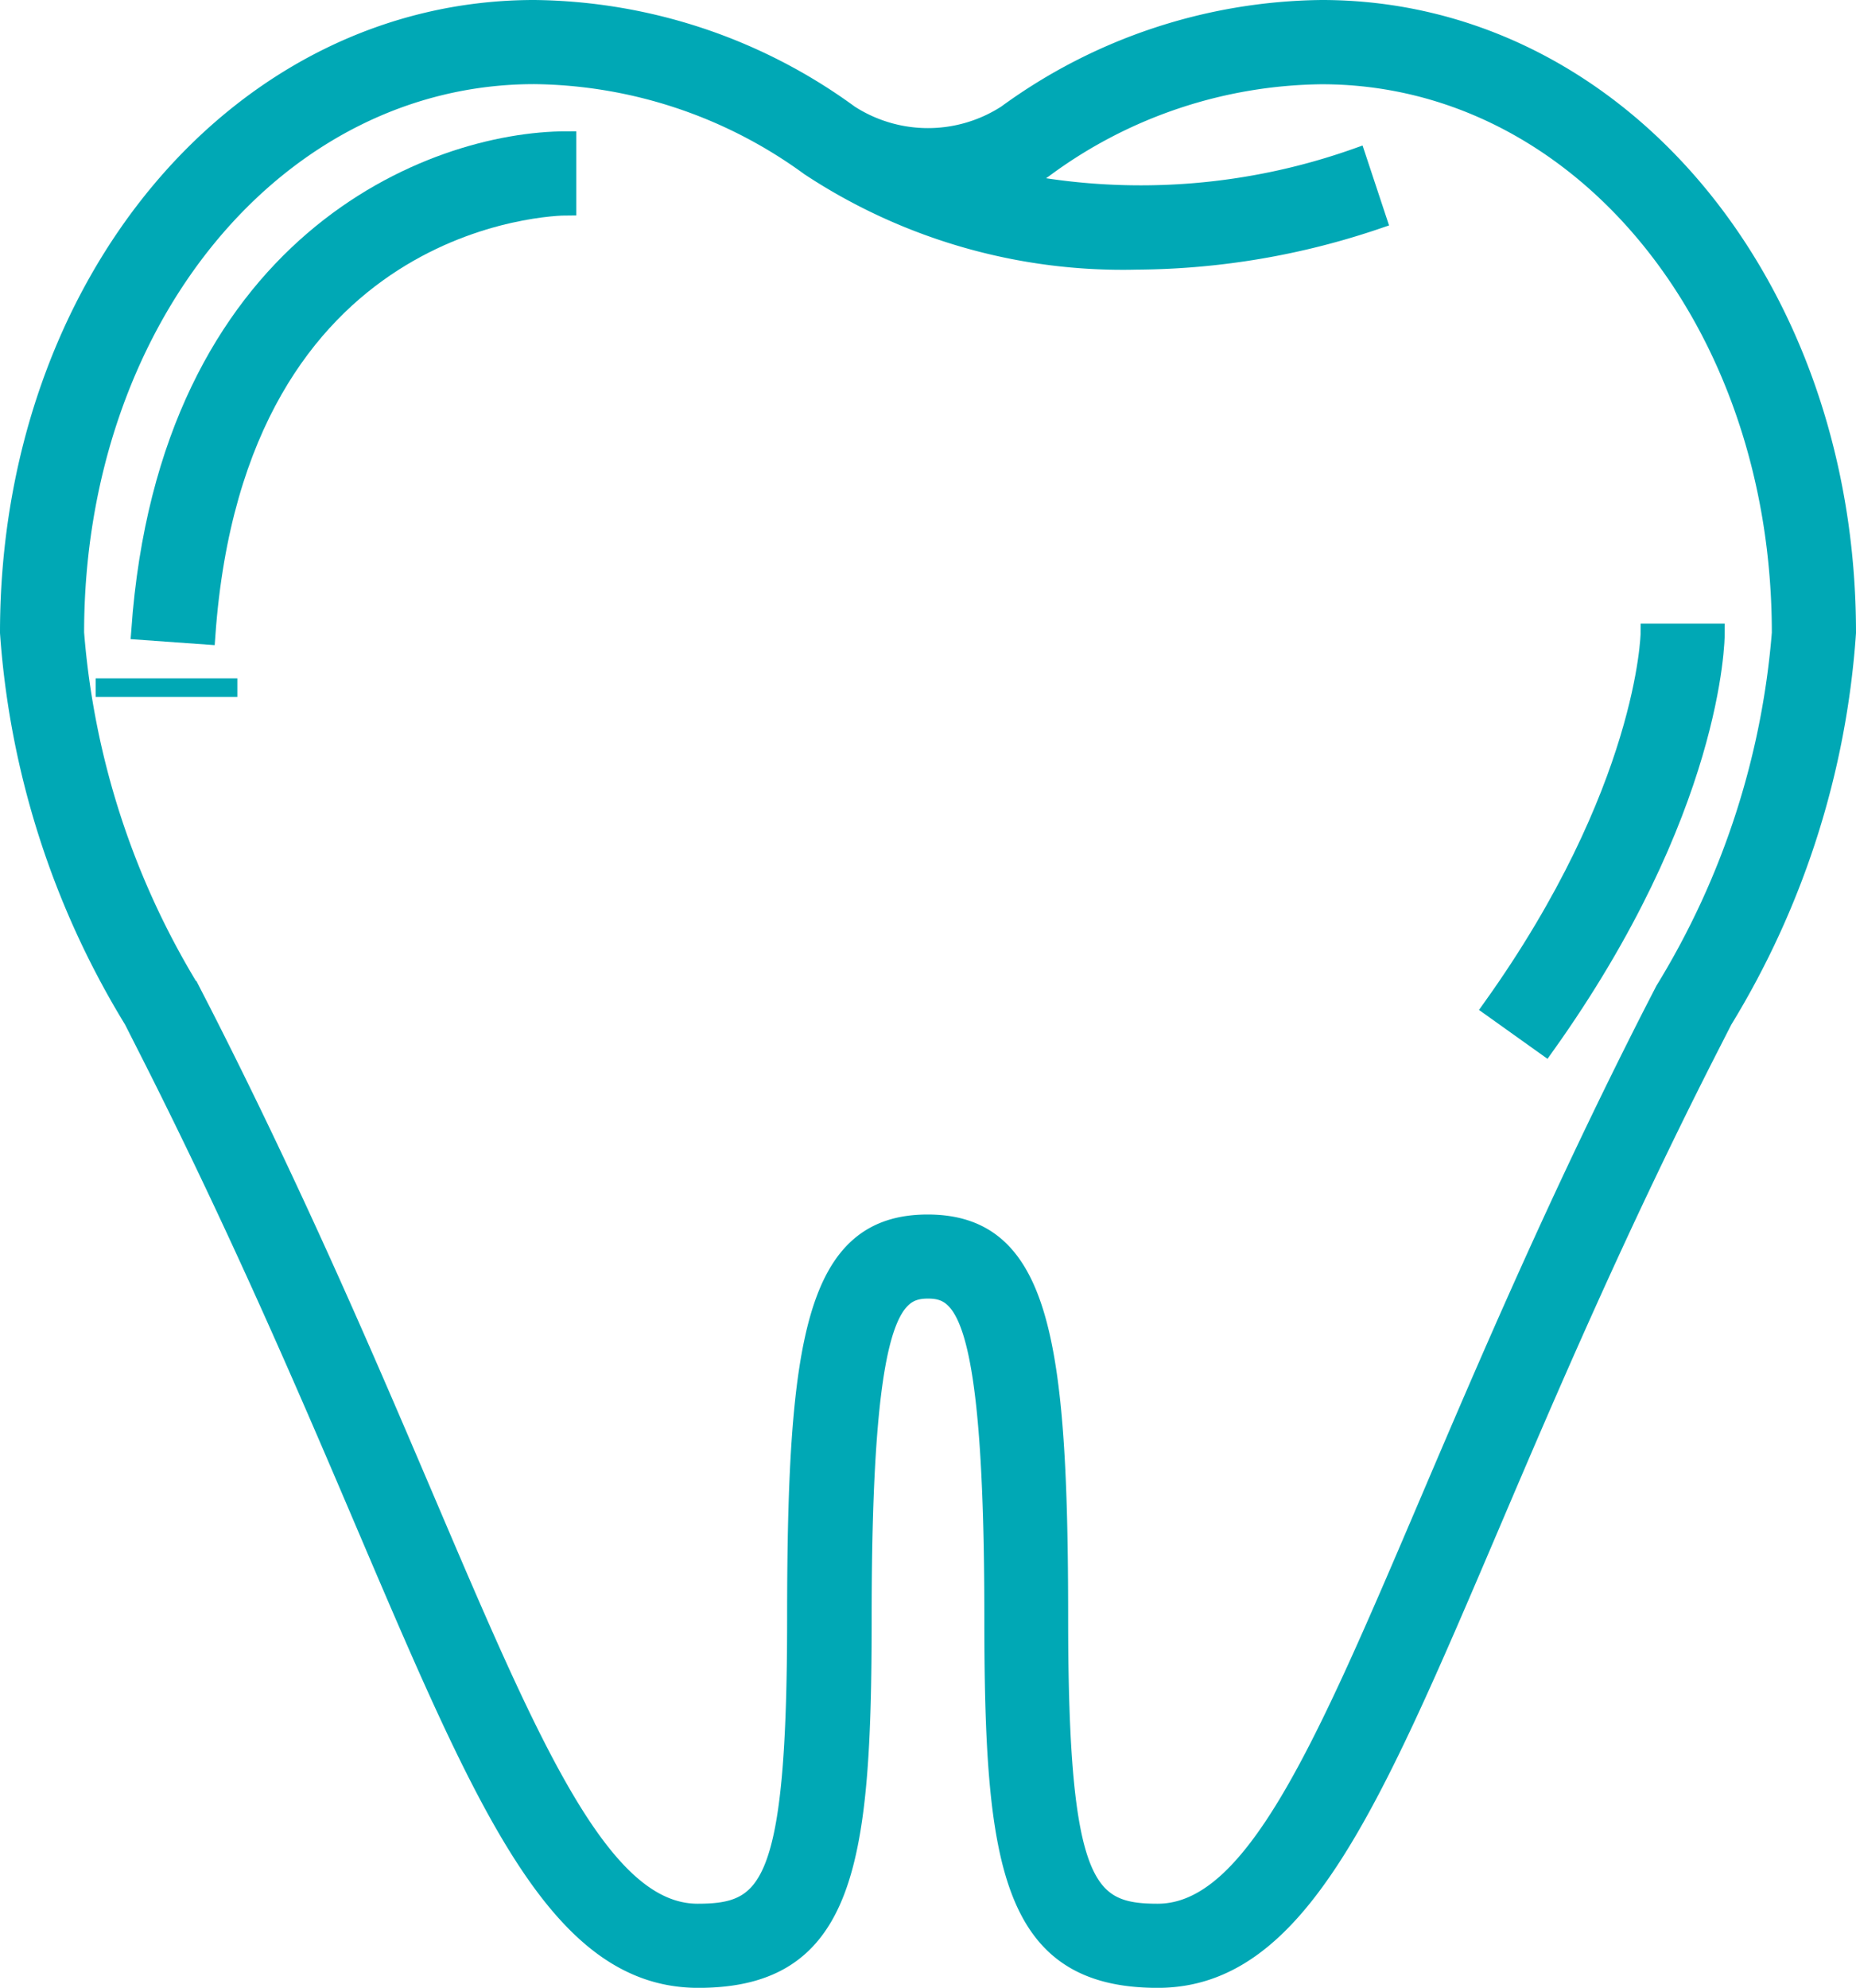 <svg xmlns="http://www.w3.org/2000/svg" width="30.076" height="32.202" viewBox="0 0 30.076 32.202"><defs><style>.a{fill:#00a8b5;stroke:#00a8b5;stroke-width:0.3px;}</style></defs><g transform="translate(0.15 0.15)"><path class="a" d="M6.185,18.725C7.7,21.7,8.855,24.4,9.78,26.571c1.95,4.572,3.126,7.332,5.386,7.332,2.4,0,2.659-1.873,2.659-5.849,0-4.917.482-5.317,1.063-5.317s1.063.4,1.063,5.317c0,3.976.262,5.849,2.659,5.849,2.259,0,3.436-2.76,5.386-7.332.925-2.17,2.077-4.87,3.6-7.846l.178-.349A13.835,13.835,0,0,0,33.776,12.1c0-5.665-3.737-10.1-8.507-10.1A8.807,8.807,0,0,0,20.16,3.7a2.345,2.345,0,0,1-2.545,0A8.807,8.807,0,0,0,12.507,2C7.737,2,4,6.438,4,12.1a13.871,13.871,0,0,0,2.007,6.274ZM12.507,3.063A7.7,7.7,0,0,1,16.97,4.549h0a9.208,9.208,0,0,0,5.3,1.519,12.291,12.291,0,0,0,3.9-.66L25.836,4.4a10.461,10.461,0,0,1-5.466.416,2.58,2.58,0,0,0,.435-.266,7.7,7.7,0,0,1,4.463-1.485c4.174,0,7.444,3.97,7.444,9.039a13.057,13.057,0,0,1-1.889,5.788l-.18.35c-1.535,3.009-2.694,5.728-3.626,7.912-1.717,4.027-2.851,6.686-4.408,6.686-1.158,0-1.6-.413-1.6-4.785,0-4.5-.3-6.38-2.127-6.38s-2.127,1.881-2.127,6.38c0,4.373-.438,4.785-1.6,4.785-1.557,0-2.691-2.659-4.408-6.686-.932-2.184-2.091-4.9-3.626-7.912l-.18-.35A13.057,13.057,0,0,1,5.063,12.1C5.063,7.034,8.333,3.063,12.507,3.063Z" transform="translate(-4 -2)"/><path class="a" d="M14.912,7.063V6C12.718,6,8.45,7.659,8,13.938l1.063.076C9.55,7.176,14.7,7.063,14.912,7.063Z" transform="translate(-5.873 -3.873)"/><rect class="a" width="2.296" transform="translate(1.4 10.99)"/><path class="a" d="M52.809,21H51.746c0,.025-.05,2.561-2.56,6.074l.866.618C52.778,23.871,52.809,21.115,52.809,21Z" transform="translate(-25.16 -10.898)"/></g></svg>